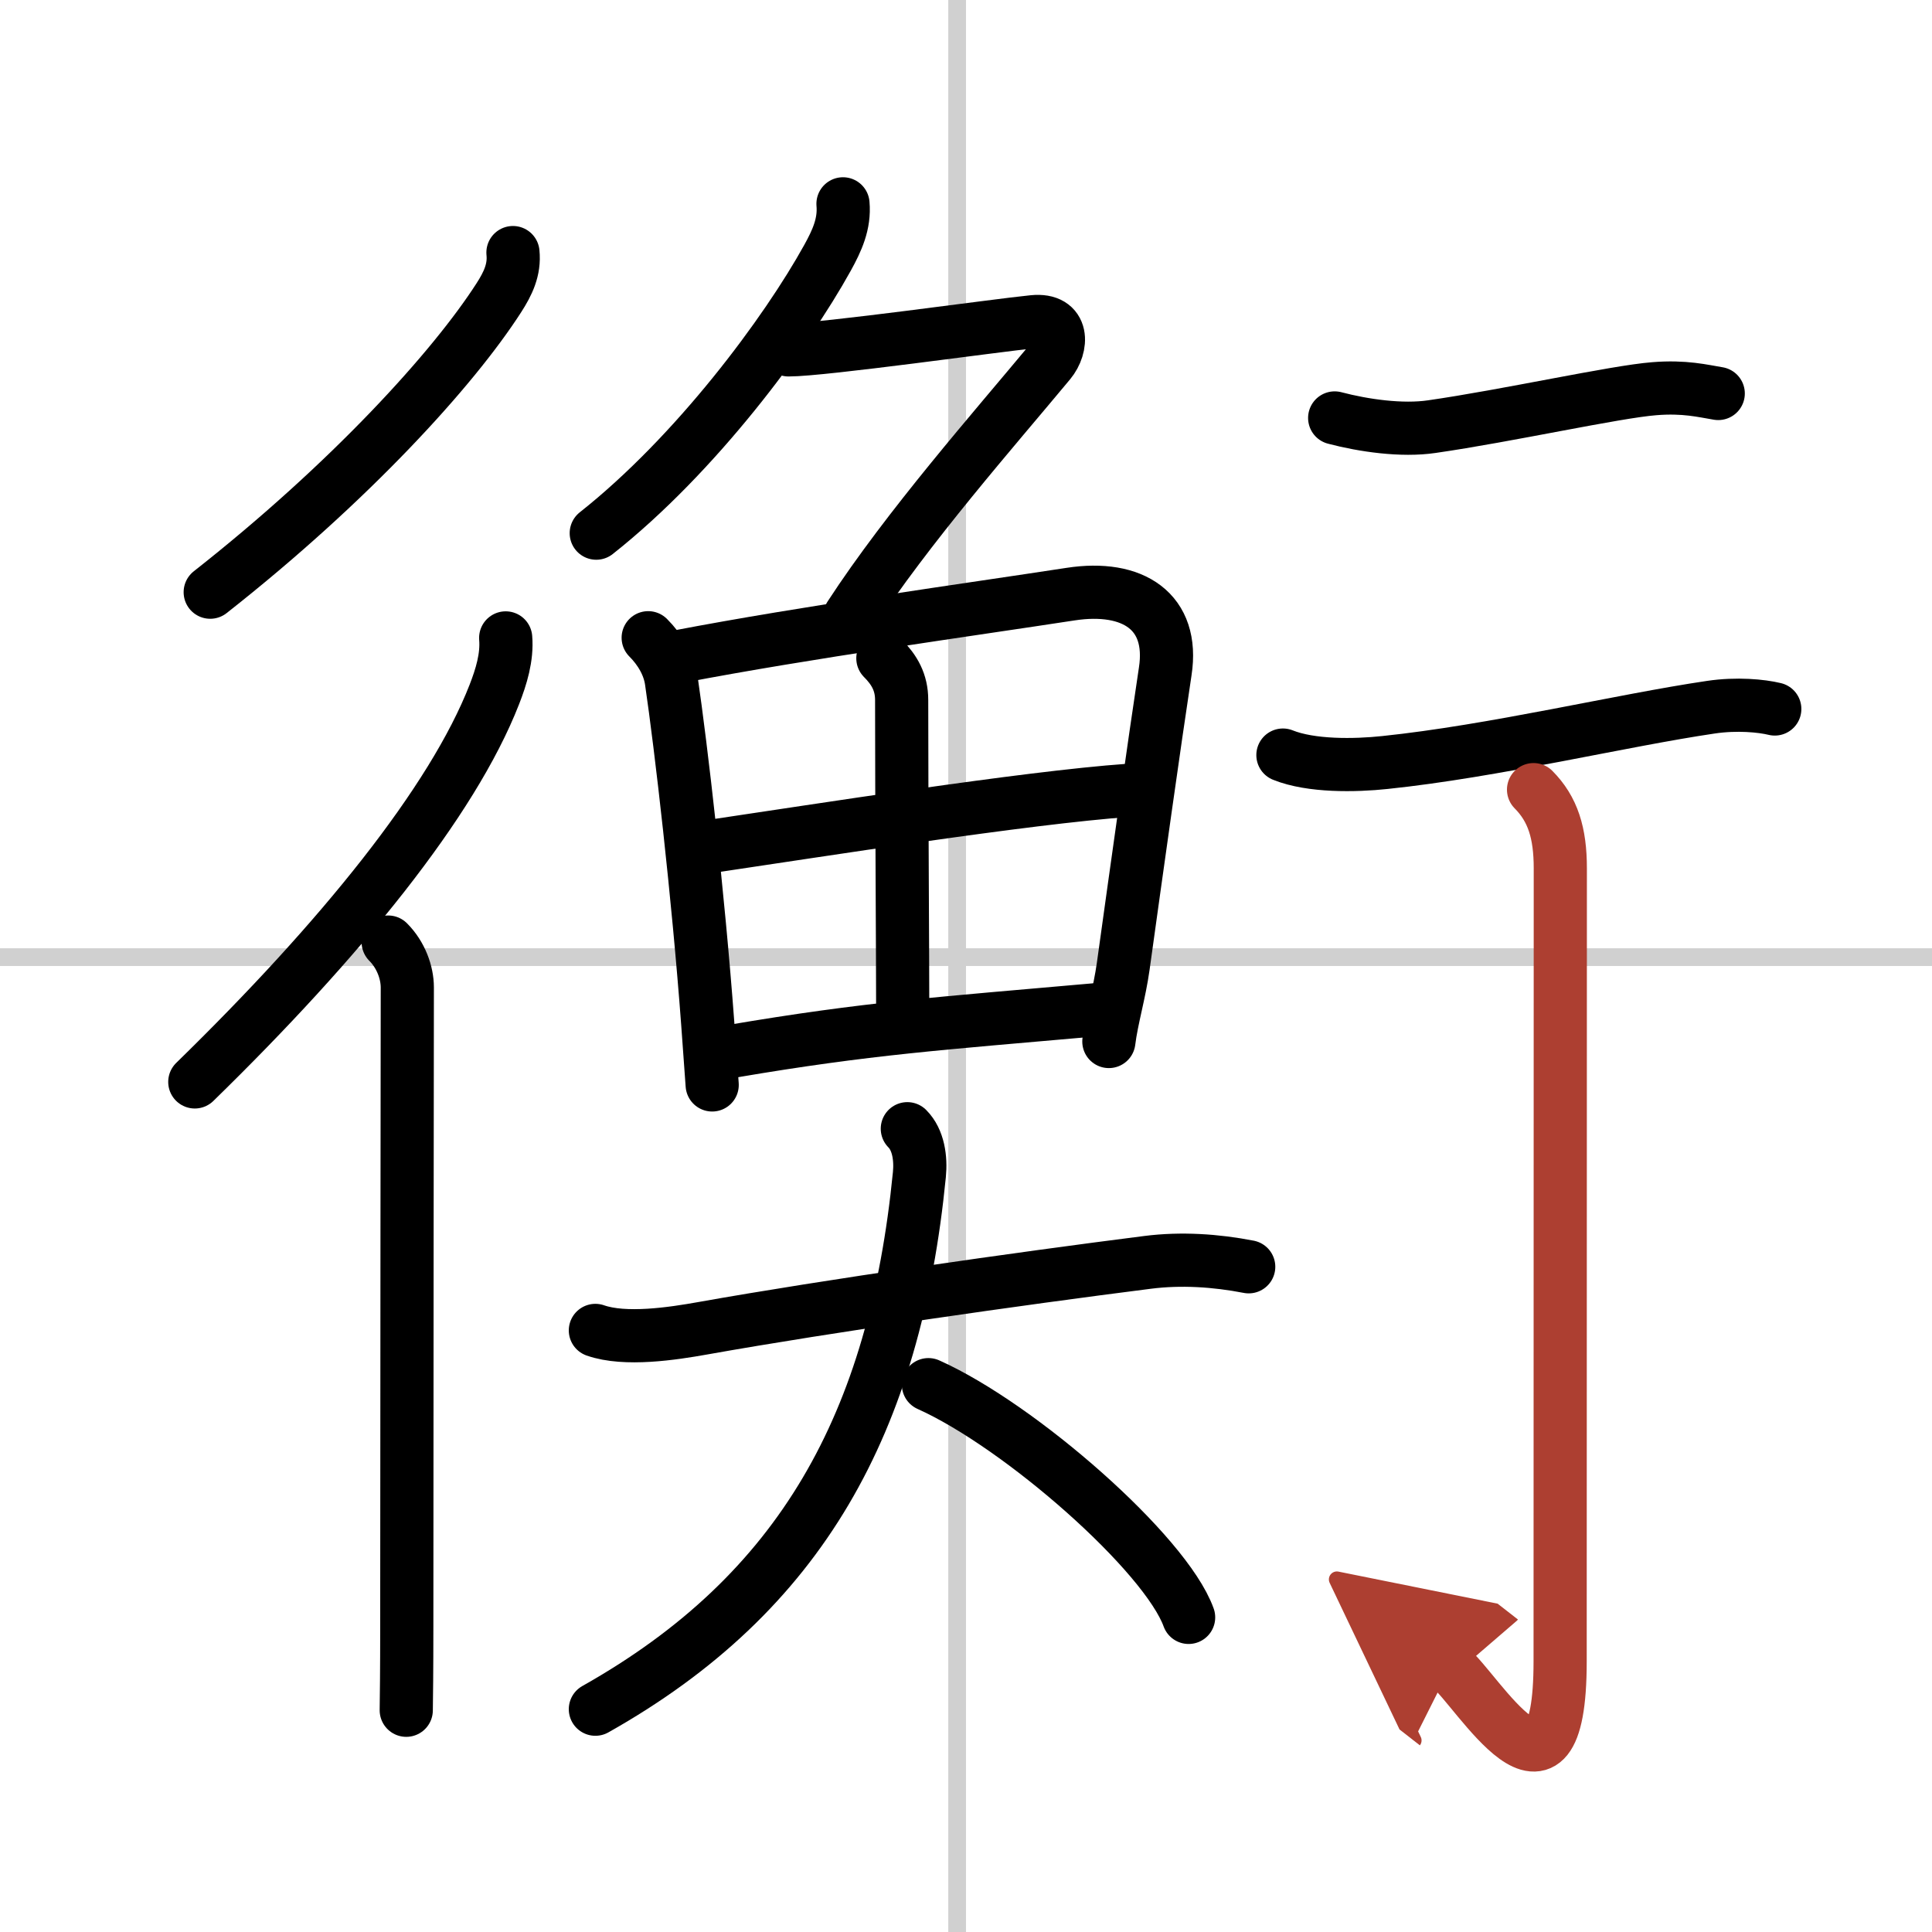 <svg width="400" height="400" viewBox="0 0 109 109" xmlns="http://www.w3.org/2000/svg"><defs><marker id="a" markerWidth="4" orient="auto" refX="1" refY="5" viewBox="0 0 10 10"><polyline points="0 0 10 5 0 10 1 5" fill="#ad3f31" stroke="#ad3f31"/></marker></defs><g fill="none" stroke="#000" stroke-linecap="round" stroke-linejoin="round" stroke-width="3"><rect width="100%" height="100%" fill="#fff" stroke="#fff"/><line x1="54" x2="54" y2="109" stroke="#d0d0d0" stroke-width="1"/><line x2="109" y1="54" y2="54" stroke="#d0d0d0" stroke-width="1"/><path d="m28.94 14.25c0.1 0.97-0.29 1.76-0.79 2.54-2.57 4-8.37 10.39-16.29 16.62"/><path d="m28.53 35.99c0.09 1.09-0.25 2.19-0.64 3.19-2.36 6.06-8.69 13.85-16.9 21.86"/><path d="m21.9 53.15c0.72 0.72 1.08 1.72 1.08 2.56 0 0.4-0.03 24.41-0.03 36.03 0 2.47-0.02 4.2-0.03 4.75"/><path d="m47.56 11.5c0.1 1.13-0.34 2.08-0.87 3.04-2.33 4.22-7.43 11.1-13.05 15.54"/><path d="m44.49 19.74c1.95 0 11.75-1.39 13.8-1.59 1.76-0.18 1.66 1.41 0.93 2.29-3.08 3.71-8.01 9.3-11.27 14.31"/><path d="m36.57 35.98c0.66 0.66 1.18 1.52 1.31 2.45 0.54 3.67 1.51 12.03 2.05 19.32 0.09 1.19 0.17 2.35 0.25 3.46"/><path d="m38.26 37.05c7.32-1.4 16.34-2.64 22.14-3.53 3.52-0.54 5.86 0.98 5.34 4.36-0.63 4.17-1.56 10.8-2.37 16.64-0.21 1.51-0.65 2.95-0.81 4.24"/><path d="m49.81 37.14c0.65 0.65 1.06 1.36 1.06 2.35 0 5.98 0.06 14.51 0.06 17.8"/><path d="M40.31,47.72C46,46.88,57.88,45,63.66,44.59"/><path d="M41.3,59.31C49,58,53,57.75,61.8,56.97"/><path d="m33.59 75.06c1.68 0.59 4.37 0.18 6.05-0.12 7.19-1.28 17.78-2.79 25.11-3.72 1.89-0.24 3.85-0.11 5.7 0.25"/><path d="m51.19 63.68c0.63 0.63 0.77 1.68 0.68 2.59-1.38 13.98-6.63 23.6-18.28 30.16"/><path d="m52.38 78.12c5.18 2.32 13.38 9.53 14.68 13.13"/><path d="m75.3 23.58c1.63 0.43 3.79 0.74 5.48 0.49 4.25-0.61 10.36-1.97 12.55-2.14 1.71-0.14 2.75 0.13 3.61 0.27"/><path d="m72.38 42.6c1.59 0.64 4.06 0.6 5.75 0.42 6.15-0.64 13.37-2.38 18.39-3.12 1.47-0.22 2.87-0.08 3.61 0.1"/><path d="m86.52 44.55c1.09 1.1 1.51 2.44 1.51 4.44 0 13.68-0.01 40.08-0.01 44.74 0 9.77-4.71 1.53-6.21 0.36" marker-end="url(#a)" stroke="#ad3f31"/></g></svg>
